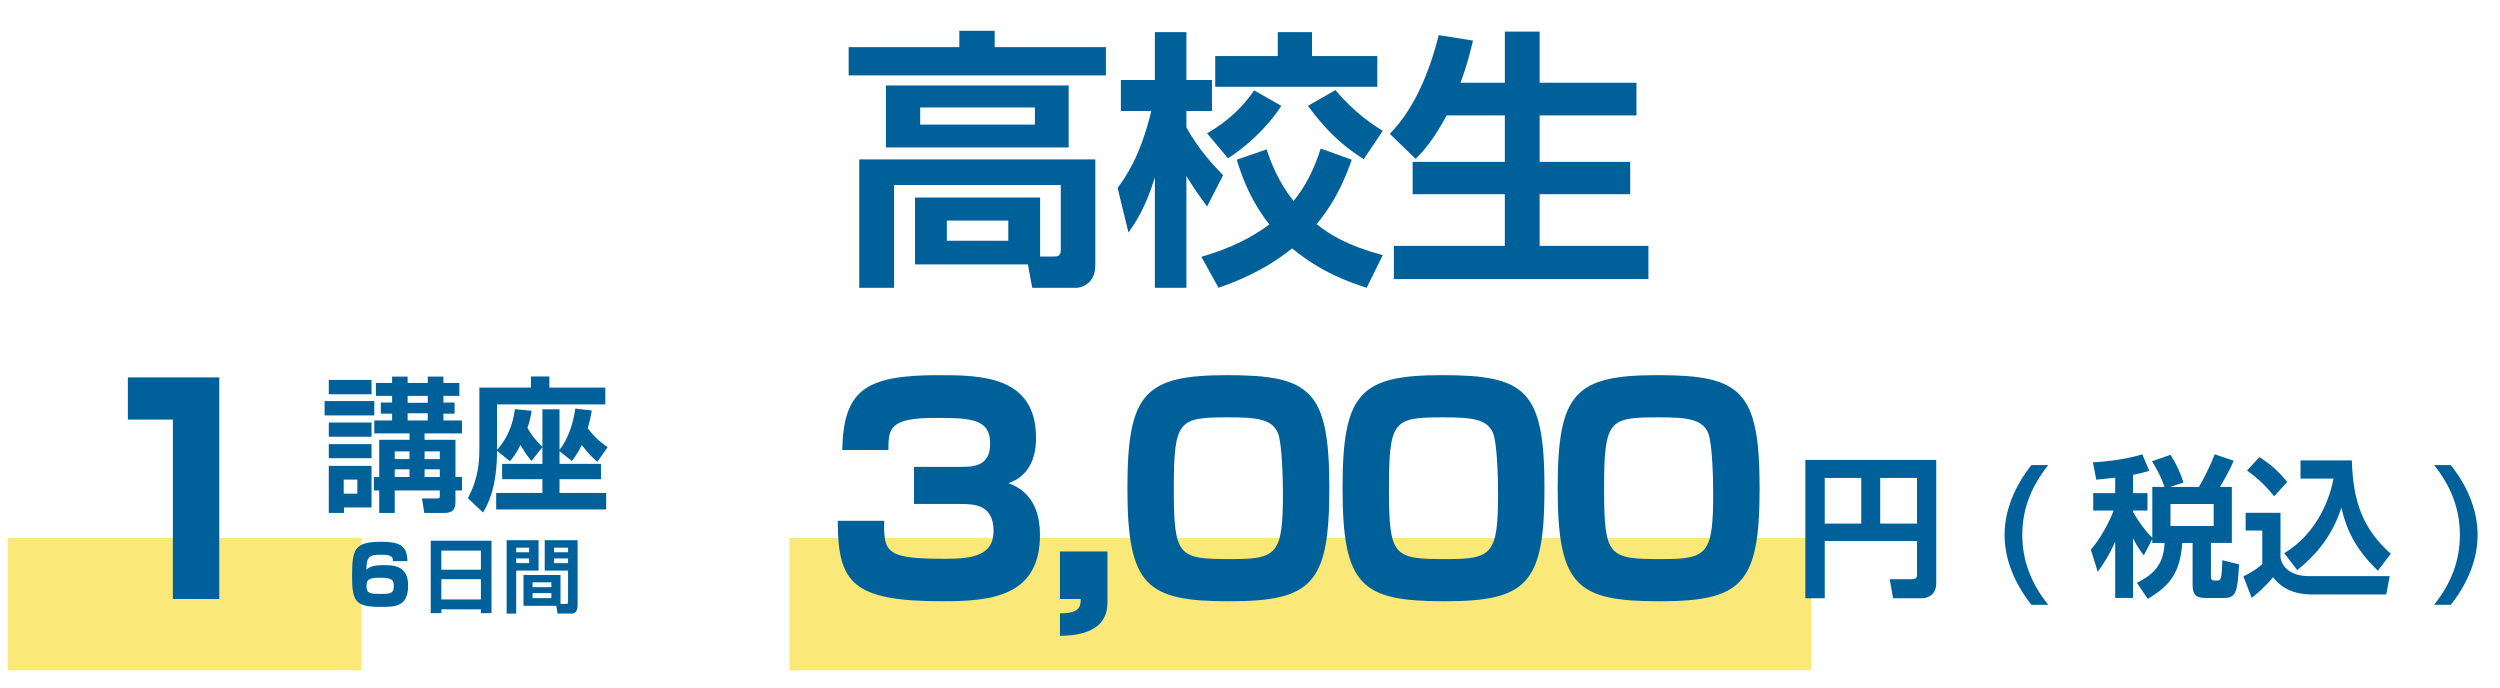 <?xml version="1.0" encoding="utf-8"?>
<!-- Generator: Adobe Illustrator 12.0.0, SVG Export Plug-In . SVG Version: 6.00 Build 51448)  -->
<!DOCTYPE svg PUBLIC "-//W3C//DTD SVG 1.1//EN" "http://www.w3.org/Graphics/SVG/1.1/DTD/svg11.dtd">
<svg  version="1.1" xmlns="http://www.w3.org/2000/svg" xmlns:xlink="http://www.w3.org/1999/xlink" width="400" height="110" viewBox="-102.598 143 400 110"
	 style="overflow:visible;enable-background:new -102.598 143 400 110;" xml:space="preserve">
<g id="レイヤー_1">
</g>
<g id="レイヤー_2">
	<g>
		<g>
			<path style="fill:#00609A;" d="M50.896,147.927h5.657v2.611h17.795v4.525H33.187v-4.525h17.708V147.927z M63.819,184.041h2.306
				c0.609,0,1-0.174,1-1.044v-10.399H40.453v16.447h-5.569v-20.537h37.767v16.926c0,3.089-2.393,3.611-2.958,3.611h-7.136
				l-0.696-3.742H43.804V174.6h20.015V184.041z M68.387,156.673v9.92H39.148v-9.92H68.387z M44.631,160.197v2.741h18.361v-2.741
				H44.631z M48.894,178.298v3.22h9.833v-3.22H48.894z"/>
			<path style="fill:#00609A;" d="M76.219,173.077c1.218-1.697,3.568-4.83,5.395-12.313h-4.873v-4.96h5.439v-7.658h5.047v7.658h4.09
				v4.96h-4.09v2.61c1.958,3.611,4.482,6.222,5.874,7.658l-2.567,5.003c-0.914-1.262-2.132-2.872-3.307-4.873v17.883H82.18v-17.666
				c-1.61,5.222-3.263,7.44-4.221,8.833L76.219,173.077z M113.681,168.551c-0.74,2.089-2.219,6.222-5.613,10.312
				c2.002,1.61,4.787,3.394,10.573,4.96l-2.567,5.221c-2.479-0.783-7.309-2.437-11.922-6.309c-4.568,3.655-8.963,5.308-11.791,6.309
				l-2.741-4.96c2.524-0.74,6.744-2.088,10.878-5.178c-2.828-3.568-4.221-7.136-5.221-10.355l4.786-1.653
				c0.652,1.958,1.784,5.091,4.309,8.267c1.783-2.219,3.132-4.656,4.35-8.397L113.681,168.551z M102.412,159.937
				c-2.35,3.655-5.874,6.7-8.528,8.397l-3.35-4.003c1.653-0.958,4.96-3.046,7.527-6.875L102.412,159.937z M101.846,148.145h5.482
				v3.829h10.442v4.917H91.839v-4.917h10.007V148.145z M111.07,157.413c3.133,3.742,6.136,5.613,7.571,6.527l-3.046,4.525
				c-2.436-1.566-5.309-3.611-8.92-8.528L111.07,157.413z"/>
			<path style="fill:#00609A;" d="M128.867,161.459c-2.133,4.003-3.83,5.831-4.961,6.962l-4.133-4.003
				c1.479-1.566,5.264-5.613,7.832-15.794l5.481,0.87c-0.392,1.566-0.87,3.699-2.001,6.744h7.092v-8.18h5.569v8.18h15.489v5.221
				h-15.489v7.44h14.489v5.178h-14.489v8.267h17.404v5.308h-40.726v-5.308h17.752v-8.267h-14.75v-5.178h14.75v-7.44H128.867z"/>
		</g>
	</g>
	<rect x="-101.358" y="229.077" style="fill:#FAE979;" width="56.602" height="21.166"/>
	<g>
		<g>
			<path style="fill:#00609A;" d="M-67.516,203.385v35.457h-7.424v-28.708h-7.2v-6.749H-67.516z"/>
		</g>
	</g>
	<rect x="23.718" y="229.077" style="fill:#FAE979;" width="163.481" height="21.166"/>
	<g>
		<g>
			<path style="fill:#00609A;" d="M38.867,226.333c-0.09,5.175,0.405,6.074,9.81,6.074c4.364,0,7.694-0.54,7.694-4.454
				c0-4.23-3.105-4.32-5.354-4.32h-7.379v-5.939h7.379c2.024,0,4.814,0,4.814-3.734c0-4.005-3.24-4.095-8.729-4.095
				c-7.334,0-7.559,1.62-7.559,5.13h-7.379c0.18-9.585,3.734-11.97,15.299-11.97c6.749,0,15.704,0.045,15.704,10.034
				c0,1.08,0,5.76-4.41,7.245c1.35,0.54,5.04,1.979,5.04,8.279c0,9.854-7.83,10.619-15.524,10.619
				c-14.489,0-16.829-2.925-16.829-12.869H38.867z"/>
			<path style="fill:#00609A;" d="M74.593,231.237v8.189c0,5.085-5.49,5.265-7.604,5.31v-3.6c3.105,0,3.33-1.035,3.33-2.295h-3.33
				v-7.604H74.593z"/>
			<path style="fill:#00609A;" d="M94.122,239.202c-13.274,0-16.334-2.385-16.334-18.089c0-15.254,2.79-18.089,15.974-18.089
				c13.319,0,16.334,2.385,16.334,18.089C110.095,236.367,107.35,239.202,94.122,239.202z M85.212,221.203
				c0,10.979,0.765,11.249,9.27,11.249c7.29,0,8.189-0.81,8.189-10.619c0-2.114-0.135-7.739-0.765-9.449
				c-0.9-2.385-3.555-2.609-7.964-2.609C85.977,209.774,85.212,210.179,85.212,221.203z"/>
			<path style="fill:#00609A;" d="M128.544,239.202c-13.273,0-16.333-2.385-16.333-18.089c0-15.254,2.789-18.089,15.974-18.089
				c13.318,0,16.333,2.385,16.333,18.089C144.517,236.367,141.773,239.202,128.544,239.202z M119.634,221.203
				c0,10.979,0.766,11.249,9.27,11.249c7.289,0,8.189-0.81,8.189-10.619c0-2.114-0.135-7.739-0.766-9.449
				c-0.899-2.385-3.555-2.609-7.964-2.609C120.4,209.774,119.634,210.179,119.634,221.203z"/>
			<path style="fill:#00609A;" d="M162.965,239.202c-13.273,0-16.333-2.385-16.333-18.089c0-15.254,2.789-18.089,15.974-18.089
				c13.318,0,16.333,2.385,16.333,18.089C178.939,236.367,176.195,239.202,162.965,239.202z M154.056,221.203
				c0,10.979,0.766,11.249,9.27,11.249c7.289,0,8.189-0.81,8.189-10.619c0-2.114-0.135-7.739-0.766-9.449
				c-0.899-2.385-3.555-2.609-7.964-2.609C154.822,209.774,154.056,210.179,154.056,221.203z"/>
		</g>
	</g>
	<g>
		<g>
			<path style="fill:#00609A;" d="M204.125,229.56h-14.764v9.163h-3.103V216.59h20.944v19.781c0,1.527-1.066,2.352-2.327,2.352
				h-4.581l-0.533-3.055h3.611c0.631,0,0.752-0.315,0.752-0.703V229.56z M189.361,226.771h5.843v-7.297h-5.843V226.771z
				 M198.234,226.771h5.891v-7.297h-5.891V226.771z"/>
			<path style="fill:#00609A;" d="M222.426,239.765c-2.545-3.224-4.291-7.078-4.291-11.175s1.746-7.951,4.291-11.176h2.691
				c-2.667,3.37-4.146,6.934-4.146,11.176s1.479,7.83,4.146,11.175H222.426z"/>
			<path style="fill:#00609A;" d="M241.771,229.244l-1.357,2.618c-0.485-0.606-1.019-1.31-1.722-2.739v9.551h-2.86v-8.993
				c-0.97,2.182-1.915,3.588-2.788,4.8l-1.114-3.539c2.084-2.327,3.49-5.794,3.66-6.255h-3.272v-2.787h3.515v-2.473
				c-1.454,0.169-2.254,0.242-3.03,0.314l-0.533-2.764c1.042-0.072,4.679-0.29,7.902-1.284l1.115,2.643
				c-0.8,0.218-1.6,0.46-2.594,0.63v2.934h2.303v2.787h-2.303v0.242c0.654,1.14,1.648,2.667,3.079,4.121v-8.145h1.939
				c-0.558-1.818-1.624-3.491-1.988-4.097l2.958-1.043c0.896,1.382,1.575,2.86,2.084,4.437l-2.133,0.703h4.605
				c0.728-1.261,1.818-3.37,2.521-5.212l3.03,1.018c-0.267,0.679-0.775,1.818-2.182,4.194h1.891v8.969h-3.346v5.455
				c0,0.412,0.219,0.558,0.606,0.558h0.437c0.291,0,0.437-0.122,0.533-0.389c0.17-0.46,0.242-2.061,0.242-2.86l2.691,0.655
				c-0.268,4.242-0.389,5.381-2.4,5.381h-2.957c-1.479,0-2.085-0.484-2.085-2.036v-6.764h-1.648
				c-0.364,4.873-2.036,6.86-5.527,8.945l-1.745-2.569c3.176-1.576,4.267-3.321,4.436-6.376h-1.963V229.244z M244.68,223.645v3.515
				h6.908v-3.515H244.68z"/>
			<path style="fill:#00609A;" d="M256.704,225.051h5.575v7.103c0.194,1.479,1.527,3.03,4.63,3.03h12.849l-0.558,2.933h-11.854
				c-3.976,0-5.551-1.891-6.254-2.764c-1.236,1.527-2.715,2.764-3.418,3.297l-1.334-3.418c1.527-0.775,2.304-1.333,3.03-1.963
				v-5.382h-2.666V225.051z M258.91,216.13c2.012,1.333,2.908,2.157,4.46,3.976l-2.109,2.303c-1.114-1.431-2.594-2.909-4.339-4.121
				L258.91,216.13z M262.885,231.522c5.526-3.394,7.369-9.163,7.878-11.95h-5.284v-2.909h8.218
				c0.193,6.69,1.794,10.981,6.229,14.933l-2.061,2.715c-3.757-3.563-5.139-6.957-5.842-10.084c-1.6,5.018-4.63,8.023-7.055,9.987
				L262.885,231.522z"/>
			<path style="fill:#00609A;" d="M289.525,217.414c2.57,3.225,4.291,7.079,4.291,11.176s-1.721,7.951-4.291,11.175h-2.666
				c2.666-3.345,4.121-6.933,4.121-11.175s-1.455-7.83-4.121-11.176H289.525z"/>
		</g>
	</g>
	<g>
		<g>
			<path style="fill:#00609A;" d="M-42.711,209.468h-7.953v-2.296h7.953V209.468z M-49.992,203.787h6.84v2.296h-6.84V203.787z
				 M-49.992,210.604h6.84v2.272h-6.84V210.604z M-49.992,214.059h6.84v2.25h-6.84V214.059z M-49.992,217.537h6.84v6.655h-4.406
				v0.881h-2.435V217.537z M-47.603,219.74v2.249h2.18v-2.249H-47.603z M-39.859,203.254h2.481v1.02h3.223v-1.02h2.504v1.02h2.551
				v2.064h-2.551v1.066h1.786v1.785h-1.786v1.09h2.968v2.063h-5.982v1.021h4.939v5.959h1.043v2.157h-1.043v1.785
				c0,0.835-0.116,1.809-1.809,1.809h-3.176l-0.371-2.318h2.365c0.44,0,0.487-0.07,0.487-0.441v-0.834h-7.211v3.594h-2.481v-3.594
				h-0.858v-2.157h0.858v-5.959h4.846v-1.021h-5.635v-2.063h2.852v-1.09h-1.809v-1.785h1.809v-1.066h-2.597v-2.064h2.597V203.254z
				 M-39.441,215.219v1.229h2.365v-1.229H-39.441z M-39.441,218.094v1.229h2.365v-1.229H-39.441z M-37.378,206.338v1.112h3.223
				v-1.112H-37.378z M-37.378,209.12v1.159h3.223v-1.159H-37.378z M-34.664,215.219v1.229h2.435v-1.229H-34.664z M-34.664,218.094
				v1.229h2.435v-1.229H-34.664z"/>
			<path style="fill:#00609A;" d="M-15.813,214.546l-1.739,2.203c-0.557-0.626-0.951-1.137-1.762-2.551
				c-0.835,1.577-1.183,1.994-1.693,2.597l-2.064-1.669c0,6.19-1.669,8.927-2.249,9.878l-2.412-2.296
				c1.113-2.133,1.832-4.383,1.832-7.744v-9.948h8.255v-1.785h2.945v1.785h8.95v2.69h-17.321v7.28
				c2.319-2.597,2.713-5.449,2.852-6.516l2.667,0.255c-0.093,0.696-0.163,1.253-0.649,2.736c0.278,0.487,0.904,1.623,2.388,3.038
				v-6.006h2.736v6.492c1.322-1.669,2.18-4.127,2.527-6.608l2.644,0.302c-0.116,0.649-0.302,1.623-0.649,2.852
				c1.345,1.739,2.388,2.481,3.177,3.015l-1.646,2.342c-0.394-0.348-1.229-1.02-2.504-2.689c-0.464,1.021-0.951,1.739-1.554,2.574
				l-1.994-1.577v2.018h6.632v2.458h-6.632v2.202h7.466v2.644H-23.21v-2.644h7.396v-2.202h-6.446v-2.458h6.446V214.546z"/>
		</g>
	</g>
	<g>
		<g>
			<path style="fill:#00609A;" d="M-39.734,232.781c0.039-0.622-0.155-1.024-1.763-1.024c-1.957,0-2.463,0.208-2.476,2.398
				c0.376-0.337,0.816-0.739,2.852-0.739c1.905,0,3.824,0.337,3.824,3.279c0,3.409-2.125,3.409-4.381,3.409
				c-3.954,0-4.589-0.79-4.589-4.874c0-4.394,0.389-5.547,4.679-5.547c2.605,0,4.174,0.428,4.174,3.098H-39.734z M-43.959,236.813
				c0,1.166,0.648,1.218,2.385,1.218c1.672,0,1.983-0.22,1.983-1.283c0-1.089-0.493-1.309-2.152-1.309
				C-43.609,235.438-43.959,235.711-43.959,236.813z"/>
			<path style="fill:#00609A;" d="M-25.657,241.103v-0.609h-6.326v0.609h-1.698v-11.588h9.722v11.588H-25.657z M-31.982,234.155
				h6.326v-3.06h-6.326V234.155z M-31.982,238.912h6.326v-3.24h-6.326V238.912z"/>
			<path style="fill:#00609A;" d="M-21.535,229.437h5.107v4.861h-3.578v6.883h-1.529V229.437z M-20.006,230.629v0.739h2.074v-0.739
				H-20.006z M-20.006,232.354v0.752h2.074v-0.752H-20.006z M-12.915,239.638h0.881c0.311,0,0.324-0.194,0.324-0.376v-4.964h-3.733
				v-4.861h5.263v10.448c0,0.466-0.13,1.296-0.985,1.296h-2.216l-0.208-1.258h-5.25v-4.925h5.924V239.638z M-17.387,236.177v0.766
				h3.007v-0.766H-17.387z M-17.387,237.901v0.804h3.007v-0.804H-17.387z M-13.952,230.629v0.739h2.243v-0.739H-13.952z
				 M-13.952,232.354v0.752h2.243v-0.752H-13.952z"/>
		</g>
	</g>
</g>
</svg>
